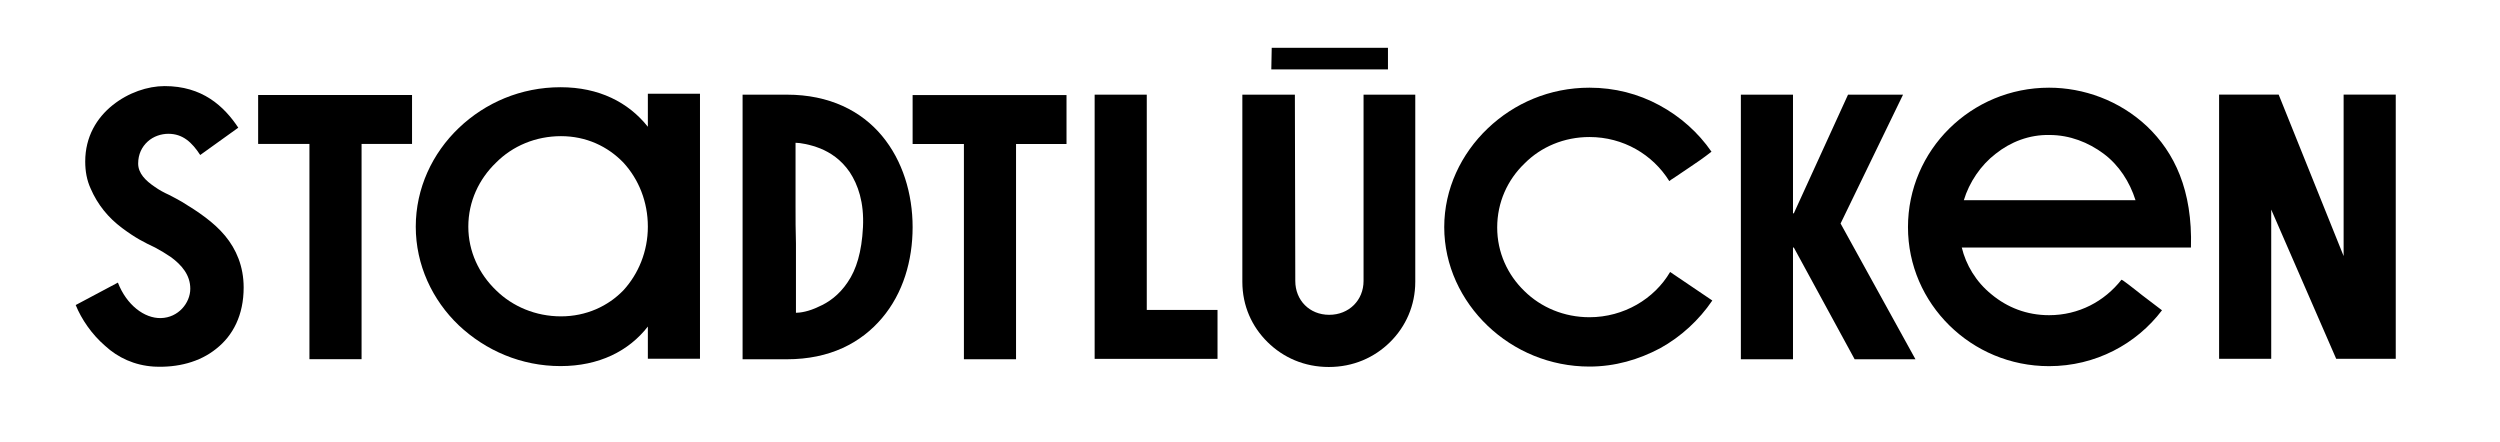 <svg width="147" height="26" viewBox="0 0 147 26" fill="none" xmlns="http://www.w3.org/2000/svg">
<g style="mix-blend-mode:multiply">
<path d="M11.773 9.114C11.287 8.371 10.752 7.867 9.9 7.867C9.487 7.867 9.024 8.011 8.684 8.323C8.343 8.634 8.124 9.066 8.124 9.617C8.124 10.193 8.562 10.624 9.097 10.984C9.365 11.176 9.633 11.319 9.949 11.463C10.241 11.607 10.484 11.751 10.703 11.871C11.652 12.446 12.576 13.069 13.233 13.861C13.89 14.652 14.327 15.659 14.327 16.905C14.327 18.535 13.695 19.734 12.722 20.501C11.749 21.292 10.435 21.628 9.049 21.556C7.905 21.484 6.932 21.029 6.178 20.333C5.4 19.662 4.792 18.775 4.451 17.936L6.932 16.617C7.443 17.936 8.489 18.727 9.462 18.703C10.484 18.679 11.189 17.816 11.189 16.977C11.189 16.162 10.679 15.587 10.07 15.131C9.754 14.915 9.438 14.724 9.122 14.556C8.465 14.244 7.978 14.004 7.176 13.405C6.373 12.806 5.74 12.039 5.327 11.08C5.108 10.6 5.011 10.073 5.011 9.498C5.011 8.035 5.692 6.932 6.616 6.189C7.541 5.446 8.684 5.062 9.681 5.062C10.776 5.062 11.652 5.35 12.357 5.806C13.062 6.261 13.598 6.884 14.011 7.508L11.773 9.114Z" fill="black"/>
<path d="M21.26 21.12H18.195V8.463H15.179V5.586H24.228V8.463H21.26V21.12Z" fill="black"/>
<path d="M41.159 5.56V21.095H38.094V19.201C36.975 20.64 35.224 21.526 32.961 21.526C30.65 21.526 28.558 20.616 26.977 19.129C25.42 17.643 24.447 15.581 24.447 13.328C24.447 11.074 25.42 9.013 26.977 7.526C28.534 6.04 30.626 5.129 32.961 5.129C35.224 5.129 36.951 6.016 38.094 7.454V5.512H41.159V5.56ZM38.094 13.328C38.094 11.865 37.559 10.547 36.659 9.564C35.734 8.605 34.469 8.006 32.986 8.006C31.502 8.006 30.14 8.581 29.166 9.564C28.169 10.523 27.537 11.841 27.537 13.328C27.537 14.79 28.169 16.109 29.166 17.067C30.14 18.026 31.502 18.602 32.986 18.602C34.469 18.602 35.759 18.002 36.659 17.067C37.535 16.109 38.094 14.79 38.094 13.328Z" fill="black"/>
<path d="M43.664 5.566H46.267C48.773 5.566 50.646 6.525 51.862 7.988C53.078 9.45 53.662 11.392 53.662 13.358C53.662 15.323 53.102 17.241 51.862 18.704C50.621 20.166 48.797 21.125 46.267 21.125H43.664V5.566ZM48.14 18.032C48.7 17.793 49.332 17.361 49.843 16.594C50.354 15.851 50.67 14.82 50.743 13.358C50.816 11.895 50.451 10.864 49.964 10.121C49.454 9.378 48.821 8.971 48.237 8.731C47.629 8.491 47.045 8.395 46.778 8.395V8.899C46.778 9.258 46.778 9.69 46.778 10.241V12.135C46.778 12.854 46.778 13.573 46.802 14.317V16.498C46.802 17.217 46.802 17.841 46.802 18.392C47.045 18.392 47.556 18.32 48.14 18.032Z" fill="black"/>
<path d="M59.743 21.124H56.678V8.467H53.662V5.59H62.711V8.467H59.743V21.124Z" fill="black"/>
<path d="M67.455 18.224H71.59V21.101H64.365V5.566H67.43V18.224H67.455Z" fill="black"/>
<path d="M80.153 5.565H83.218V16.569C83.218 17.96 82.659 19.206 81.734 20.117C80.81 21.028 79.569 21.579 78.134 21.579C76.699 21.579 75.458 21.028 74.534 20.117C73.609 19.206 73.05 17.983 73.05 16.569V5.565H76.139L76.163 16.521C76.163 17.648 76.991 18.511 78.158 18.511C79.326 18.511 80.177 17.648 80.177 16.521V5.565H80.153ZM74.777 2.809H81.612V4.079H74.753L74.777 2.809Z" fill="black"/>
<path d="M100.684 17.67C99.906 18.821 98.835 19.804 97.619 20.475C96.354 21.146 94.967 21.554 93.459 21.554C91.148 21.554 89.032 20.643 87.475 19.157C85.918 17.67 84.921 15.608 84.921 13.355C84.921 11.102 85.918 9.04 87.475 7.554C89.032 6.067 91.124 5.156 93.459 5.156C94.943 5.156 96.33 5.516 97.57 6.187C98.811 6.858 99.857 7.793 100.635 8.92C100.173 9.28 99.76 9.567 99.395 9.807C99.079 10.023 98.762 10.239 98.543 10.382L98.251 10.574C98.178 10.646 98.154 10.646 98.154 10.646C97.181 9.088 95.454 8.057 93.459 8.057C91.975 8.057 90.613 8.632 89.64 9.615C88.643 10.574 88.035 11.893 88.035 13.379C88.035 14.841 88.643 16.16 89.64 17.119C90.613 18.078 91.975 18.653 93.459 18.653C95.478 18.653 97.278 17.574 98.203 15.992L100.684 17.67Z" fill="black"/>
<path d="M108.664 5.566H111.899L108.226 13.142L112.629 21.125H109.053L105.477 14.556H105.428V21.125H102.363V5.566H105.428V12.543H105.477L108.664 5.566Z" fill="black"/>
<path d="M115.352 14.554C115.595 15.561 116.179 16.567 117.103 17.311C118.028 18.078 119.171 18.533 120.485 18.533C122.236 18.533 123.744 17.718 124.742 16.448C124.766 16.448 124.888 16.52 125.131 16.711C125.374 16.903 125.666 17.119 125.958 17.358L127.125 18.245C125.617 20.235 123.209 21.53 120.485 21.53C118.198 21.53 116.13 20.619 114.622 19.133C113.114 17.646 112.189 15.608 112.189 13.355C112.189 11.102 113.114 9.04 114.622 7.554C116.13 6.067 118.198 5.156 120.485 5.156C122.504 5.156 124.62 5.899 126.25 7.434C127.855 8.968 128.926 11.174 128.828 14.554H115.352ZM117.347 9.04C116.471 9.711 115.79 10.718 115.473 11.773H125.569C125.228 10.694 124.596 9.711 123.696 9.04C122.795 8.369 121.701 7.937 120.509 7.937C119.317 7.913 118.222 8.345 117.347 9.04Z" fill="black"/>
<path d="M137.805 5.562H140.87V21.097H137.368L133.548 12.323V21.097H130.483V5.562H133.986L137.805 15.056V5.562Z" fill="black"/>
</g>
</svg>
